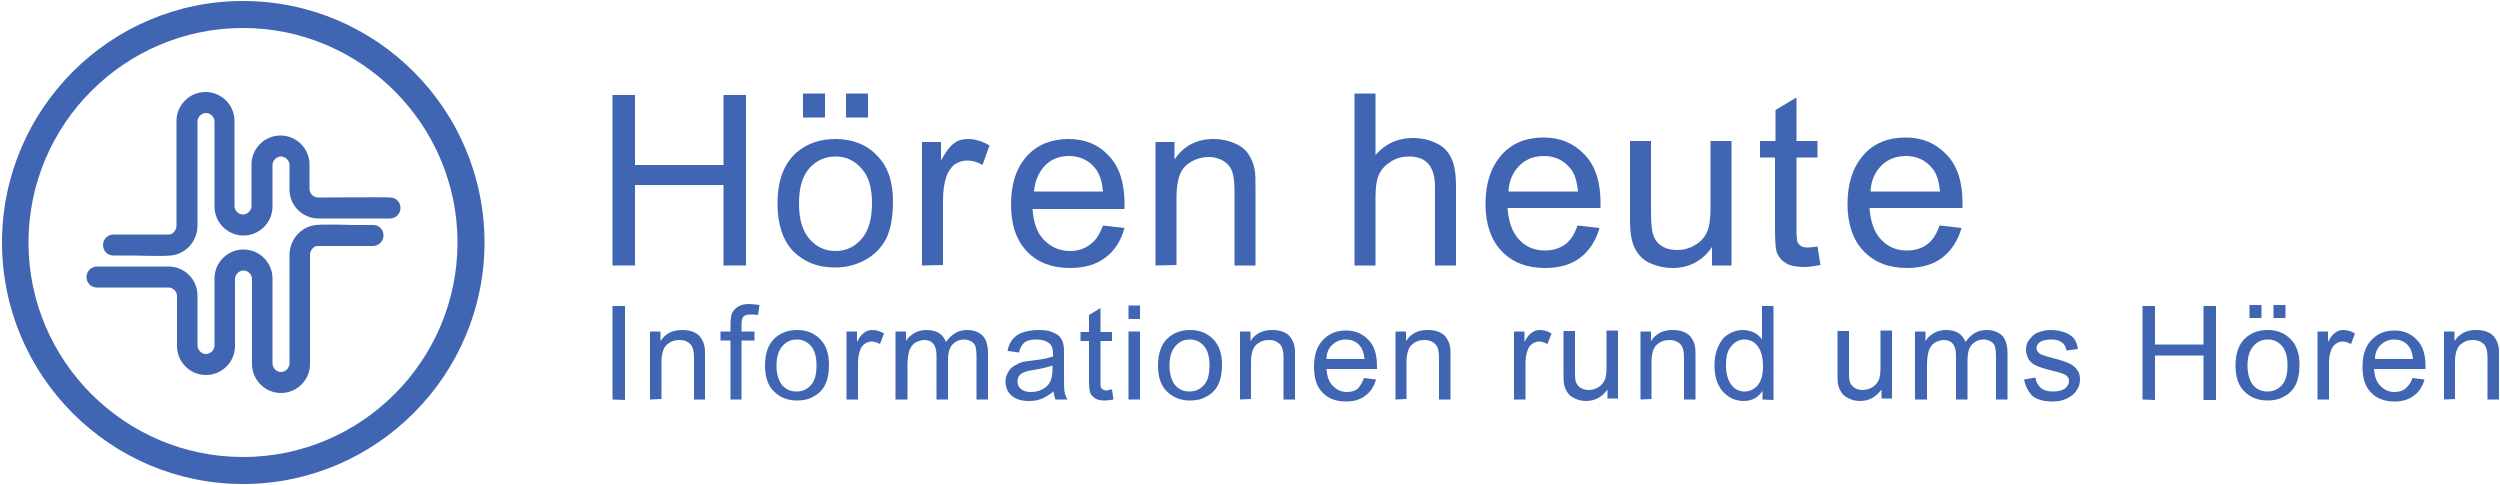 <svg enable-background="new 0 0 500 97" viewBox="0 0 500 97" xmlns="http://www.w3.org/2000/svg"><g fill="#4066B3"><path d="m122.5 53.1v-34.1h4.5v14h17.7v-14h4.5v34.1h-4.5v-16.1h-17.7v16.1z"/><path d="m155.5 40.7c0-4.6 1.3-8 3.8-10.2 2.1-1.8 4.7-2.7 7.8-2.7 3.4 0 6.2 1.1 8.3 3.3 2.2 2.2 3.2 5.3 3.2 9.2 0 3.2-.5 5.7-1.4 7.5-1 1.8-2.3 3.2-4.2 4.2-1.8 1-3.8 1.5-6 1.5-3.5 0-6.2-1.1-8.4-3.3-2-2.1-3.1-5.3-3.1-9.5zm4.3 0c0 3.2.7 5.5 2.1 7.1s3.1 2.4 5.2 2.4 3.8-.8 5.2-2.4 2.1-4 2.1-7.2c0-3.1-.7-5.4-2.1-6.9-1.4-1.6-3.1-2.4-5.2-2.4s-3.8.8-5.2 2.3c-1.4 1.6-2.1 3.9-2.1 7.1zm.8-17.2v-4.8h4.4v4.8zm8.6 0v-4.8h4.4v4.8z"/><path d="m184.4 53.1v-24.7h3.8v3.7c1-1.8 1.8-2.9 2.7-3.5.8-.6 1.7-.8 2.7-.8 1.4 0 2.8.4 4.3 1.3l-1.4 3.9c-1-.6-2-.9-3.1-.9-.9 0-1.7.3-2.5.8-.7.6-1.2 1.3-1.6 2.3-.5 1.5-.7 3.1-.7 4.9v12.9z"/><path d="m220.6 45.1 4.3.5c-.7 2.5-1.9 4.5-3.8 5.9-1.8 1.4-4.2 2.1-7.1 2.1-3.6 0-6.5-1.1-8.6-3.3s-3.2-5.3-3.2-9.4c0-4.2 1.1-7.4 3.2-9.7s4.9-3.4 8.3-3.4c3.3 0 6 1.1 8.1 3.4 2.1 2.2 3.1 5.4 3.1 9.5v1.1h-18.4c.2 2.7.9 4.8 2.3 6.2s3.1 2.2 5.2 2.2c1.5 0 2.8-.4 3.9-1.2 1.2-.8 2-2.1 2.7-3.9zm-13.8-6.8h13.8c-.2-2.1-.7-3.6-1.6-4.7-1.3-1.6-3.1-2.4-5.2-2.4-1.9 0-3.5.6-4.8 1.9-1.3 1.4-2 3.1-2.2 5.2z"/><path d="m231.1 53.1v-24.7h3.8v3.5c1.8-2.7 4.4-4.1 7.8-4.1 1.5 0 2.9.3 4.1.8s2.2 1.2 2.8 2.1 1.1 1.9 1.3 3.1c.2.8.2 2.1.2 4.1v15.2h-4.2v-15.1c0-1.7-.2-3-.5-3.8s-.9-1.5-1.7-2-1.8-.8-2.9-.8c-1.8 0-3.3.6-4.6 1.7s-1.9 3.3-1.9 6.4v13.5z"/><path d="m270.9 53.1v-34.4h4.2v12.3c2-2.3 4.5-3.4 7.5-3.4 1.8 0 3.4.4 4.8 1.1s2.3 1.7 2.9 3 .9 3.1.9 5.6v15.8h-4.2v-15.8c0-2.1-.5-3.6-1.4-4.6s-2.2-1.4-3.9-1.4c-1.2 0-2.4.3-3.5 1s-1.9 1.5-2.4 2.6-.7 2.6-.7 4.6v13.6z"/><path d="m315.5 45.1 4.4.5c-.7 2.5-2 4.5-3.8 5.9s-4.2 2.1-7.1 2.1c-3.6 0-6.5-1.1-8.7-3.4-2.1-2.2-3.2-5.4-3.2-9.4 0-4.2 1.1-7.4 3.2-9.8s5-3.5 8.4-3.5c3.3 0 6 1.1 8.2 3.4s3.2 5.5 3.2 9.6v1.1h-18.6c.2 2.7.9 4.8 2.3 6.3s3.1 2.2 5.2 2.2c1.5 0 2.9-.4 4-1.2 1-.7 1.9-2 2.5-3.8zm-13.8-6.8h13.9c-.2-2.1-.7-3.7-1.6-4.7-1.3-1.6-3.1-2.4-5.2-2.4-1.9 0-3.6.6-4.9 1.9s-2.1 3-2.2 5.2z"/><path d="m342.4 53.1v-3.7c-1.9 2.8-4.6 4.2-7.9 4.2-1.5 0-2.8-.3-4.1-.8s-2.2-1.3-2.8-2.1-1.1-1.9-1.3-3.1c-.2-.8-.3-2.1-.3-3.9v-15.5h4.2v13.8c0 2.2.1 3.7.3 4.5.3 1.1.8 2 1.7 2.6s1.9.9 3.2.9 2.5-.3 3.6-1c1.1-.6 1.9-1.5 2.4-2.6s.7-2.7.7-4.9v-13.3h4.2v24.9z"/><path d="m363.5 49.3.6 3.7c-1.2.2-2.2.4-3.2.4-1.5 0-2.7-.2-3.6-.7s-1.4-1.1-1.8-1.9-.5-2.4-.5-5v-14.3h-3v-3.3h3.1v-6.2l4.2-2.5v8.7h4.2v3.3h-4.2v14.6c0 1.2.1 2 .2 2.3s.4.6.7.8.8.3 1.4.3c.5 0 1.1-.1 1.9-.2z"/><path d="m387.9 45.1 4.4.5c-.7 2.5-2 4.5-3.8 5.9s-4.2 2.1-7.1 2.1c-3.6 0-6.5-1.1-8.7-3.4-2.1-2.2-3.2-5.4-3.2-9.4 0-4.2 1.1-7.4 3.2-9.8s5-3.5 8.4-3.5c3.3 0 6 1.1 8.2 3.4s3.2 5.5 3.2 9.6v1.1h-18.6c.2 2.7.9 4.8 2.3 6.3s3.1 2.2 5.2 2.2c1.5 0 2.9-.4 4-1.2 1-.7 1.9-2 2.5-3.8zm-13.8-6.8h13.9c-.2-2.1-.7-3.7-1.6-4.7-1.3-1.6-3.1-2.4-5.2-2.4-1.9 0-3.6.6-4.9 1.9s-2.1 3-2.2 5.2z"/><path d="m122.5 79.9v-18.7h2.5v18.8z"/><path d="m130 79.9v-13.6h2.1v1.9c1-1.5 2.4-2.2 4.3-2.2.8 0 1.6.1 2.3.4s1.2.7 1.5 1.2.6 1 .7 1.7c.1.4.1 1.2.1 2.2v8.4h-2.2v-8.3c0-.9-.1-1.6-.3-2.1s-.5-.8-1-1.1-1-.4-1.6-.4c-1 0-1.8.3-2.5.9s-1.1 1.8-1.1 3.5v7.4z"/><path d="m146.1 79.9v-11.8h-2v-1.8h2v-1.4c0-.9.1-1.6.2-2 .2-.6.6-1.1 1.2-1.5s1.3-.6 2.3-.6c.6 0 1.4.1 2.1.2l-.3 2c-.5-.1-.9-.1-1.4-.1-.7 0-1.2.1-1.5.4s-.4.9-.4 1.7v1.3h2.6v1.8h-2.6v11.8z"/><path d="m153 73.1c0-2.5.7-4.4 2.1-5.6 1.2-1 2.6-1.5 4.3-1.5 1.9 0 3.4.6 4.6 1.8s1.8 2.9 1.8 5.1c0 1.8-.3 3.1-.8 4.1s-1.3 1.8-2.3 2.3c-1 .6-2.1.8-3.3.8-1.9 0-3.4-.6-4.6-1.8-1.2-1.1-1.8-2.9-1.8-5.2zm2.3 0c0 1.7.4 3 1.1 3.9.8.9 1.7 1.3 2.9 1.3 1.1 0 2.1-.4 2.9-1.3s1.1-2.2 1.1-4c0-1.7-.4-3-1.1-3.8-.8-.9-1.7-1.3-2.8-1.3-1.2 0-2.1.4-2.9 1.3s-1.2 2.2-1.2 3.9z"/><path d="m169.3 79.9v-13.6h2.1v2.1c.5-1 1-1.6 1.5-1.9.4-.3.9-.5 1.5-.5.8 0 1.6.2 2.4.7l-.8 2.1c-.6-.3-1.1-.5-1.7-.5-.5 0-1 .2-1.4.5s-.7.7-.9 1.3c-.3.8-.4 1.7-.4 2.7v7.1z"/><path d="m179.1 79.9v-13.6h2.1v1.9c.4-.7 1-1.2 1.7-1.6s1.5-.6 2.4-.6c1 0 1.8.2 2.5.6.6.4 1.1 1 1.4 1.8 1.1-1.6 2.5-2.4 4.2-2.4 1.3 0 2.4.4 3.1 1.1s1.1 1.9 1.1 3.5v9.3h-2.3v-8.6c0-.9-.1-1.6-.2-2s-.4-.7-.8-1c-.4-.2-.9-.4-1.4-.4-1 0-1.7.3-2.4 1-.6.6-.9 1.7-.9 3.1v7.9h-2.3v-8.8c0-1-.2-1.8-.6-2.3s-1-.8-1.8-.8c-.6 0-1.2.2-1.8.5-.5.3-.9.8-1.2 1.5-.2.7-.4 1.6-.4 2.8v7.1z"/><path d="m210.7 78.3c-.9.7-1.7 1.2-2.5 1.5s-1.6.4-2.5.4c-1.5 0-2.6-.4-3.4-1.1s-1.2-1.7-1.2-2.8c0-.7.2-1.3.5-1.8.3-.6.7-1 1.2-1.3s1-.6 1.7-.8c.5-.1 1.1-.2 2-.3 1.9-.2 3.2-.5 4.1-.8 0-.3 0-.5 0-.6 0-.9-.2-1.6-.7-2-.6-.5-1.5-.8-2.6-.8s-1.9.2-2.4.6-.9 1.1-1.1 2l-2.3-.3c.2-1 .5-1.7 1-2.3s1.1-1.1 2-1.4 1.9-.5 3.1-.5 2.1.1 2.8.4 1.3.6 1.6 1 .6.9.7 1.6c.1.4.1 1.1.1 2.1v3.1c0 2.1 0 3.5.1 4.1s.3 1.1.6 1.6h-2.4c-.2-.4-.3-1-.4-1.6zm-.2-5.2c-.8.3-2.1.6-3.8.9-.9.1-1.6.3-2 .5s-.7.4-.9.7-.3.7-.3 1.1c0 .6.2 1.1.7 1.5s1.1.6 2 .6 1.7-.2 2.4-.6 1.2-.9 1.5-1.6c.2-.5.4-1.3.4-2.3z"/><path d="m222.4 77.9.3 2c-.6.1-1.2.2-1.7.2-.8 0-1.5-.1-1.9-.4-.5-.3-.8-.6-1-1s-.3-1.3-.3-2.7v-7.8h-1.7v-1.8h1.7v-3.4l2.3-1.4v4.8h2.3v1.8h-2.3v8c0 .7 0 1.1.1 1.3s.2.3.4.4.4.2.8.2c.3-.1.6-.2 1-.2z"/><path d="m225.7 63.8v-2.7h2.3v2.7zm0 16.1v-13.6h2.3v13.6z"/><path d="m231.6 73.1c0-2.5.7-4.4 2.1-5.6 1.2-1 2.6-1.5 4.3-1.5 1.9 0 3.4.6 4.6 1.8s1.8 2.9 1.8 5.1c0 1.8-.3 3.1-.8 4.1s-1.3 1.8-2.3 2.3c-1 .6-2.1.8-3.3.8-1.9 0-3.4-.6-4.6-1.8-1.2-1.1-1.8-2.9-1.8-5.2zm2.3 0c0 1.7.4 3 1.1 3.9.8.9 1.7 1.3 2.9 1.3 1.1 0 2.1-.4 2.9-1.3s1.1-2.2 1.1-4c0-1.7-.4-3-1.1-3.8-.8-.9-1.7-1.3-2.8-1.3-1.2 0-2.1.4-2.9 1.3s-1.2 2.2-1.2 3.9z"/><path d="m248 79.9v-13.6h2.1v1.9c1-1.5 2.4-2.2 4.3-2.2.8 0 1.6.1 2.3.4s1.2.7 1.5 1.2.6 1 .7 1.7c.1.4.1 1.2.1 2.2v8.4h-2.3v-8.3c0-.9-.1-1.6-.3-2.1s-.5-.8-1-1.1-1-.4-1.6-.4c-1 0-1.8.3-2.5.9s-1.1 1.8-1.1 3.5v7.4z"/><path d="m272.8 75.6 2.4.3c-.4 1.4-1.1 2.5-2.1 3.2-1 .8-2.3 1.2-3.9 1.2-2 0-3.6-.6-4.7-1.8-1.2-1.2-1.7-2.9-1.7-5.2s.6-4.1 1.8-5.3c1.2-1.3 2.7-1.9 4.6-1.9 1.8 0 3.3.6 4.5 1.9 1.2 1.2 1.7 3 1.7 5.2v.6h-10.1c.1 1.5.5 2.6 1.3 3.4s1.7 1.2 2.8 1.2c.8 0 1.6-.2 2.2-.7.4-.5.9-1.2 1.2-2.1zm-7.5-3.8h7.6c-.1-1.1-.4-2-.9-2.6-.7-.9-1.7-1.3-2.9-1.3-1.1 0-1.9.4-2.7 1.1-.7.7-1.1 1.6-1.1 2.8z"/><path d="m279.1 79.9v-13.6h2.1v1.9c1-1.5 2.4-2.2 4.3-2.2.8 0 1.6.1 2.3.4s1.2.7 1.5 1.2.6 1 .7 1.7c.1.4.1 1.2.1 2.2v8.4h-2.3v-8.3c0-.9-.1-1.6-.3-2.1s-.5-.8-1-1.1-1-.4-1.6-.4c-1 0-1.8.3-2.5.9s-1.1 1.8-1.1 3.5v7.4z"/><path d="m302.8 79.9v-13.6h2.1v2.1c.5-1 1-1.6 1.5-1.9.4-.3.9-.5 1.5-.5.8 0 1.6.2 2.4.7l-.8 2.1c-.6-.3-1.1-.5-1.7-.5-.5 0-1 .2-1.4.5s-.7.7-.9 1.3c-.3.8-.4 1.7-.4 2.7v7.1z"/><path d="m321.5 79.9v-2c-1.1 1.5-2.5 2.3-4.3 2.3-.8 0-1.6-.2-2.2-.5-.7-.3-1.2-.7-1.5-1.2s-.6-1-.7-1.7c-.1-.5-.1-1.2-.1-2.2v-8.4h2.3v7.5c0 1.2 0 2 .1 2.4.1.6.5 1.1.9 1.4.5.3 1 .5 1.7.5s1.3-.2 1.9-.5c.6-.4 1-.8 1.3-1.4s.4-1.5.4-2.7v-7.3h2.3v13.6h-2.1z"/><path d="m328.1 79.9v-13.6h2.1v1.9c1-1.5 2.4-2.2 4.3-2.2.8 0 1.6.1 2.3.4s1.2.7 1.5 1.2.6 1 .7 1.7c.1.4.1 1.2.1 2.2v8.4h-2.3v-8.3c0-.9-.1-1.6-.3-2.1s-.5-.8-1-1.1-1-.4-1.6-.4c-1 0-1.8.3-2.5.9s-1.1 1.8-1.1 3.5v7.4z"/><path d="m352.5 79.9v-1.7c-.9 1.3-2.1 2-3.8 2-1.1 0-2.1-.3-3-.9s-1.6-1.4-2.1-2.5-.7-2.3-.7-3.7.2-2.6.7-3.7 1.1-2 2-2.5c.9-.6 1.9-.9 3-.9.8 0 1.5.2 2.2.5.6.3 1.2.8 1.6 1.4v-6.7h2.3v18.8zm-7.3-6.8c0 1.7.4 3 1.1 3.9s1.6 1.3 2.6 1.3 1.9-.4 2.6-1.2 1.1-2.1 1.1-3.8c0-1.9-.4-3.2-1.1-4.1s-1.6-1.3-2.6-1.3-1.9.4-2.6 1.3c-.8.8-1.1 2.1-1.1 3.9z"/><path d="m376.3 79.9v-2c-1.1 1.5-2.5 2.3-4.3 2.3-.8 0-1.6-.2-2.2-.5-.7-.3-1.2-.7-1.5-1.2s-.6-1-.7-1.7c-.1-.5-.1-1.2-.1-2.2v-8.4h2.3v7.5c0 1.2 0 2 .1 2.4.1.6.5 1.1.9 1.4.5.3 1 .5 1.7.5s1.3-.2 1.9-.5c.6-.4 1-.8 1.3-1.4s.4-1.5.4-2.7v-7.3h2.3v13.6h-2.1z"/><path d="m383 79.9v-13.6h2.1v1.9c.4-.7 1-1.2 1.7-1.6s1.5-.6 2.4-.6c1 0 1.8.2 2.5.6.6.4 1.1 1 1.4 1.8 1.1-1.6 2.5-2.4 4.2-2.4 1.3 0 2.4.4 3.1 1.1s1.1 1.9 1.1 3.5v9.3h-2.3v-8.6c0-.9-.1-1.6-.2-2s-.4-.7-.8-1c-.4-.2-.9-.4-1.4-.4-1 0-1.7.3-2.4 1-.6.6-.9 1.7-.9 3.1v7.9h-2.3v-8.8c0-1-.2-1.8-.6-2.3s-1-.8-1.8-.8c-.6 0-1.2.2-1.8.5-.5.3-.9.8-1.2 1.5-.2.7-.4 1.6-.4 2.8v7.1z"/><path d="m404.8 75.9 2.3-.4c.1.9.5 1.6 1.1 2.1s1.4.7 2.4.7c1.1 0 1.8-.2 2.4-.6.5-.4.8-.9.8-1.5 0-.5-.2-.9-.7-1.2-.3-.2-1.1-.5-2.4-.8-1.7-.4-2.9-.8-3.5-1.1-.7-.3-1.1-.7-1.5-1.3-.3-.6-.5-1.2-.5-1.8s.1-1.2.4-1.7.7-.9 1.1-1.3c.4-.3.8-.5 1.5-.7.6-.2 1.3-.3 2-.3 1.1 0 2 .2 2.8.5s1.4.7 1.8 1.2.6 1.2.8 2.1l-2.3.3c-.1-.7-.4-1.2-.9-1.6s-1.2-.6-2.1-.6c-1.1 0-1.8.2-2.3.5-.5.4-.7.8-.7 1.2 0 .3.1.6.3.8s.5.5.9.6c.2.1.9.3 2 .6 1.6.4 2.8.8 3.4 1.1s1.1.7 1.5 1.2.6 1.2.6 2-.2 1.5-.7 2.2c-.4.7-1.1 1.2-1.9 1.6s-1.8.6-2.9.6c-1.8 0-3.1-.4-4-1.1-.8-.8-1.4-1.9-1.7-3.3z"/><path d="m428.5 79.9v-18.7h2.5v7.7h9.7v-7.7h2.5v18.8h-2.5v-8.9h-9.7v8.9z"/><path d="m447.1 73.1c0-2.5.7-4.4 2.1-5.6 1.2-1 2.6-1.5 4.3-1.5 1.9 0 3.4.6 4.6 1.8s1.8 2.9 1.8 5.1c0 1.8-.3 3.1-.8 4.1s-1.3 1.8-2.3 2.3c-1 .6-2.1.8-3.3.8-1.9 0-3.4-.6-4.6-1.8-1.2-1.1-1.8-2.9-1.8-5.2zm2.4 0c0 1.7.4 3 1.1 3.9.8.9 1.7 1.3 2.9 1.3 1.1 0 2.1-.4 2.9-1.3s1.1-2.2 1.1-4c0-1.7-.4-3-1.1-3.8-.8-.9-1.7-1.3-2.8-1.3-1.2 0-2.1.4-2.9 1.3s-1.2 2.2-1.2 3.9zm.4-9.4v-2.7h2.4v2.6h-2.4zm4.8 0v-2.7h2.4v2.6h-2.4z"/><path d="m463.5 79.9v-13.6h2.1v2.1c.5-1 1-1.6 1.5-1.9.4-.3.9-.5 1.5-.5.8 0 1.6.2 2.4.7l-.8 2.1c-.6-.3-1.1-.5-1.7-.5-.5 0-1 .2-1.4.5s-.7.7-.9 1.3c-.3.8-.4 1.7-.4 2.7v7.1z"/><path d="m482.5 75.6 2.4.3c-.4 1.4-1.1 2.5-2.1 3.2-1 .8-2.3 1.2-3.9 1.2-2 0-3.6-.6-4.7-1.8-1.2-1.2-1.7-2.9-1.7-5.2s.6-4.1 1.8-5.3c1.2-1.3 2.7-1.9 4.6-1.9 1.8 0 3.3.6 4.5 1.9 1.2 1.2 1.7 3 1.7 5.2v.6h-10.3c.1 1.5.5 2.6 1.3 3.4s1.7 1.2 2.8 1.2c.8 0 1.6-.2 2.2-.7s1.1-1.2 1.4-2.1zm-7.5-3.8h7.6c-.1-1.1-.4-2-.9-2.6-.7-.9-1.7-1.3-2.9-1.3-1.1 0-1.9.4-2.7 1.1-.7.7-1.1 1.6-1.1 2.8z"/><path d="m488.8 79.9v-13.6h2.1v1.9c1-1.5 2.4-2.2 4.3-2.2.8 0 1.6.1 2.3.4s1.2.7 1.5 1.2.6 1 .7 1.7c.1.4.1 1.2.1 2.2v8.4h-2.3v-8.3c0-.9-.1-1.6-.3-2.1s-.5-.8-1-1.1-1-.4-1.6-.4c-1 0-1.8.3-2.5.9s-1.1 1.8-1.1 3.5v7.4z"/><path d="m48.6.2c-26.6 0-48.2 21.7-48.2 48.3s21.6 48.3 48.2 48.3 48.3-21.7 48.3-48.3-21.6-48.3-48.3-48.3zm0 91.2c-23.6 0-42.9-19.2-42.9-42.9s19.3-42.9 42.9-42.9 42.9 19.3 42.9 42.9-19.2 42.9-42.9 42.9z"/><path d="m33.7 57.5c.9 0 1.7.8 1.7 1.7v10c0 3.2 2.6 5.8 5.8 5.8s5.8-2.6 5.8-5.8v-13.4c0-.9.8-1.7 1.7-1.7s1.7.8 1.7 1.7v17c0 3.2 2.6 5.8 5.8 5.8s5.8-2.6 5.8-5.8v-5.8-16c0-.9.7-1.8 1.5-1.8h7.2 3.9c1.1 0 2.1-.9 2.1-2.1s-.9-2.1-2-2.1h-3.9s-6-.2-7.6 0c-3 .3-5.3 2.9-5.3 6v16.1 5.6c0 .9-.8 1.7-1.7 1.7s-1.7-.8-1.7-1.7v-17c0-3.2-2.6-5.8-5.8-5.8s-5.8 2.6-5.8 5.8v13.4c0 .9-.8 1.7-1.7 1.7s-1.7-.8-1.7-1.7v-10c0-3.2-2.6-5.8-5.8-5.8s-14.3 0-14.3 0c-1.1 0-2.1.9-2.1 2.1s.9 2.1 2.1 2.1z"/><path d="m63.6 39.5c-.9 0-1.7-.8-1.7-1.7v-4.9c0-3.2-2.6-5.8-5.8-5.8s-5.8 2.6-5.8 5.8v8.3c0 .9-.8 1.7-1.7 1.7s-1.7-.8-1.7-1.7v-17c0-3.2-2.6-5.8-5.8-5.8s-5.8 2.6-5.8 5.8v5.8 15.1c0 .9-.7 1.8-1.5 1.8-.5 0-7.2 0-7.2 0h-3.9c-1.1 0-2.1.9-2.1 2.1s.9 2.1 2.1 2.1h3.9s6 .2 7.6 0c3-.3 5.3-2.9 5.3-6v-15.2-5.6c0-.9.8-1.7 1.7-1.7s1.7.8 1.7 1.7v17c0 3.2 2.6 5.8 5.8 5.8s5.8-2.6 5.8-5.8v-8.3c0-.9.8-1.7 1.7-1.7s1.7.8 1.7 1.7v4.9c0 3.2 2.6 5.8 5.8 5.8h14.3c1.1 0 2.1-.9 2.1-2.1s-.9-2.1-2.1-2.1c-.1-.1-13.4 0-14.4 0z"/></g></svg>